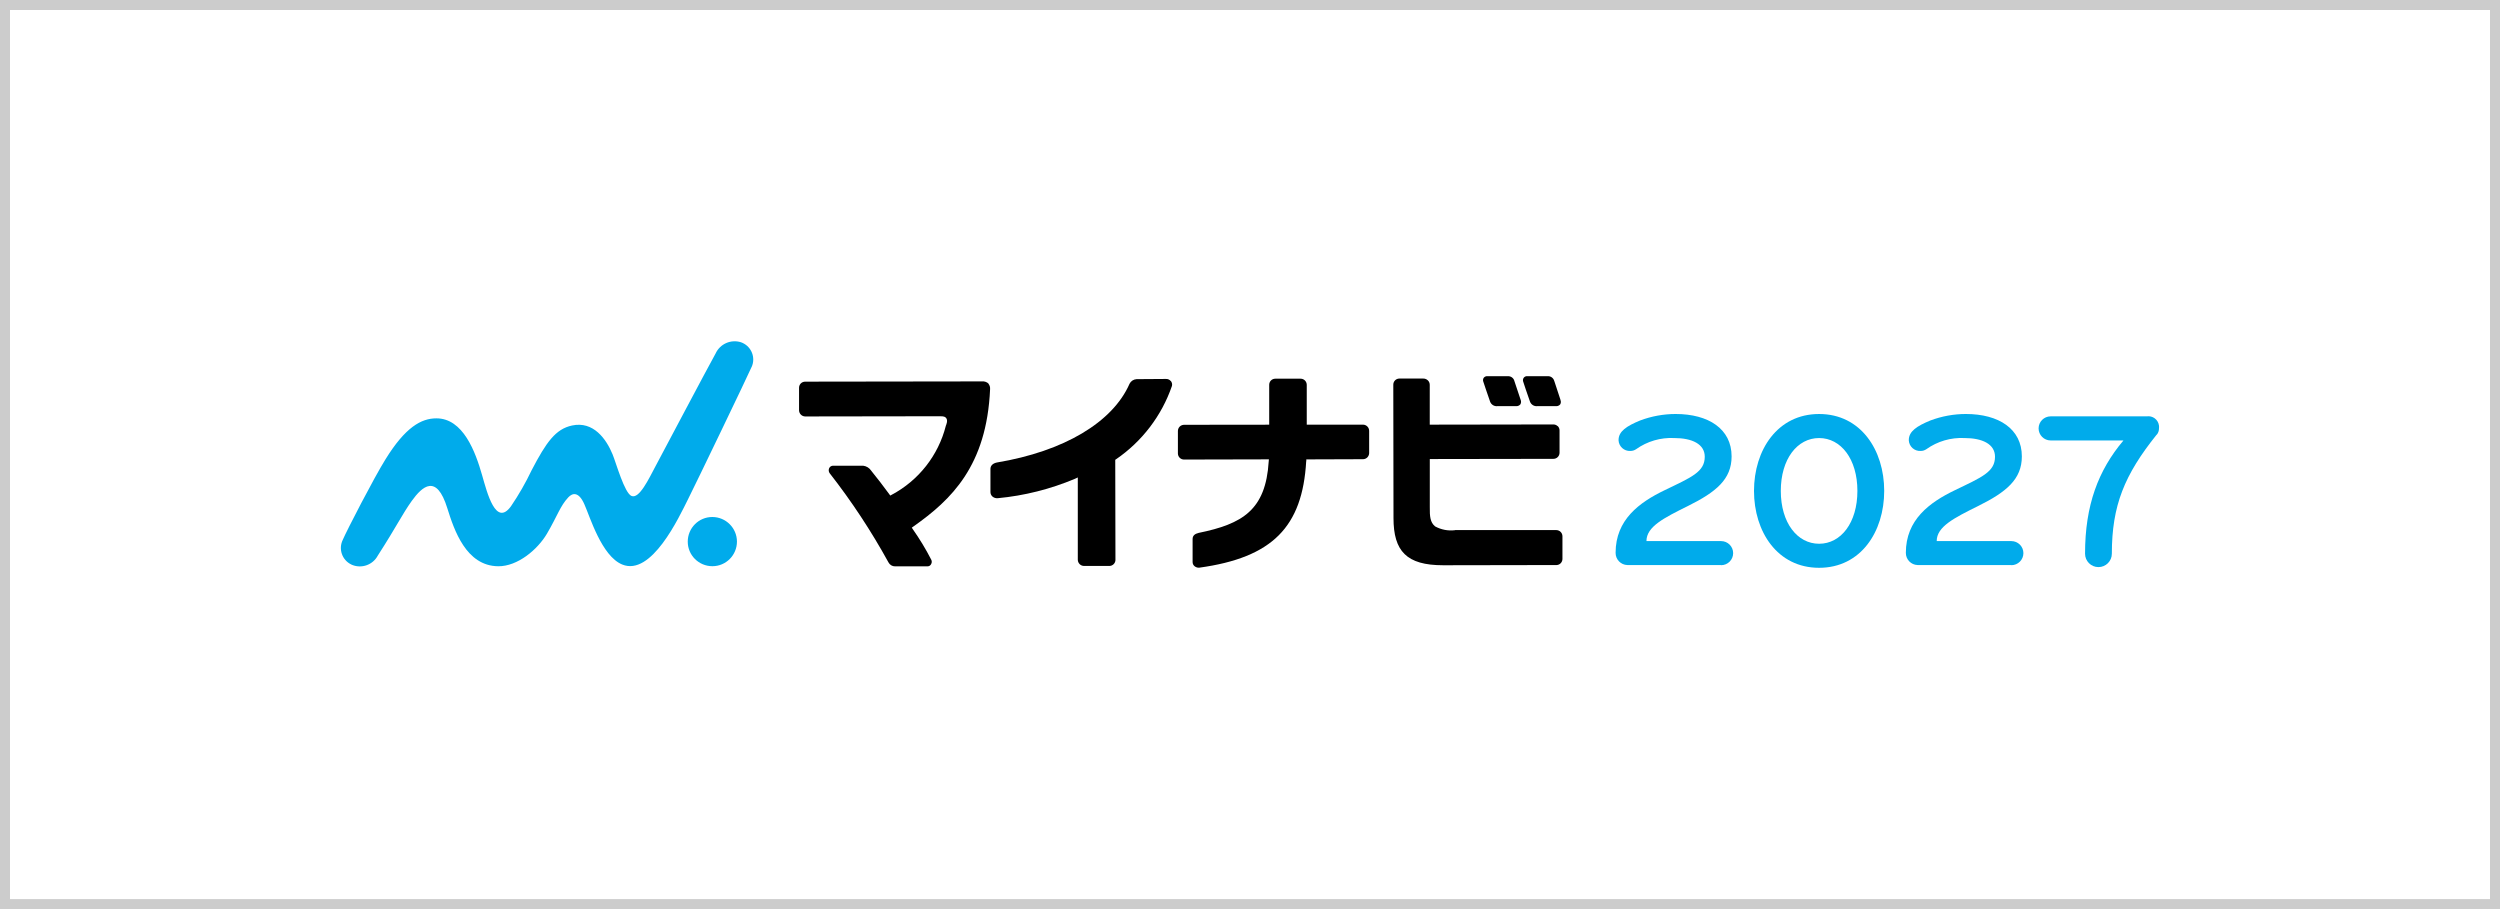 <?xml version="1.0" encoding="UTF-8"?>
<svg id="_レイヤー_2" data-name="レイヤー 2" xmlns="http://www.w3.org/2000/svg" viewBox="0 0 500 181.82">
  <rect x="0" y="0" width="500" height="181.82" fill="#333333" stroke="none"/>
  <defs>
    <style>
      .cls-1 {
        fill: #ccc;
      }

      .cls-2 {
        fill: #fff;
      }

      .cls-3 {
        fill: #00abeb;
      }
    </style>
  </defs>
  <g id="graphic">
    <g>
      <g>
        <rect class="cls-2" x="1" y="1" width="498" height="179.82"/>
        <path class="cls-1" d="M498,2v177.82H2V2h496M500,0H0v181.82h500V0h0Z"/>
      </g>
      <g id="LOGODATA">
        <path id="_パス_3578" data-name="パス 3578" class="cls-3" d="M344.21,113.01h-18.73c-1.32-.03-2.37-1.12-2.36-2.45,0-6.6,4.72-10.07,9.81-12.52,5.36-2.59,8.02-3.65,8.02-6.69,0-2.54-2.54-3.74-6.1-3.74-2.72-.14-5.41.65-7.63,2.23-.34.23-.74.36-1.15.35-1.23.07-2.29-.88-2.36-2.11,0-.02,0-.05,0-.07,0-1.74,1.61-2.8,4.33-3.92,2.27-.85,4.67-1.29,7.09-1.29,6.56,0,11.19,2.98,11.19,8.48,0,4.59-3.12,7.13-8.69,9.9-4.86,2.41-8.34,4.15-8.34,7.04h14.93c1.33,0,2.41,1.08,2.41,2.41,0,1.33-1.08,2.41-2.41,2.41l-.02-.04Z"/>
        <path id="_パス_3579" data-name="パス 3579" class="cls-3" d="M363.82,113.56c-8.34,0-13.02-7.22-13.02-15.38s4.68-15.38,13.02-15.38,13.02,7.22,13.02,15.38-4.68,15.38-13.02,15.38ZM363.82,87.61c-4.36,0-7.66,4.19-7.66,10.57s3.3,10.57,7.66,10.57,7.66-4.19,7.66-10.57-3.3-10.57-7.66-10.57Z"/>
        <path id="_パス_3580" data-name="パス 3580" class="cls-3" d="M402.26,113.01h-18.73c-1.32-.03-2.37-1.12-2.36-2.45,0-6.6,4.72-10.07,9.81-12.52,5.36-2.59,8.02-3.65,8.02-6.69,0-2.54-2.54-3.74-6.1-3.74-2.72-.14-5.41.65-7.63,2.23-.34.23-.74.36-1.15.35-1.23.07-2.29-.88-2.36-2.11,0-.02,0-.05,0-.07,0-1.74,1.61-2.8,4.33-3.92,2.27-.85,4.67-1.29,7.09-1.29,6.56,0,11.19,2.98,11.19,8.48,0,4.59-3.12,7.13-8.69,9.9-4.86,2.41-8.34,4.15-8.34,7.04h14.93c1.33,0,2.41,1.08,2.41,2.41,0,1.33-1.08,2.41-2.41,2.41l-.02-.04Z"/>
        <path id="_パス_3581" data-name="パス 3581" d="M312.1,79.98c-.37-1.14-.96-2.94-1.19-3.62l-.07-.2c-.17-.58-.71-.96-1.31-.92h-4.06c-.28-.03-.56.09-.73.32-.15.22-.19.49-.11.74.09.32.92,2.77,1.37,4.03.23.61.84.98,1.49.9h3.62c.34.05.69-.08.92-.34.17-.28.19-.62.05-.92"/>
        <path id="_パス_3582" data-name="パス 3582" d="M302.86,76.13c-.18-.56-.72-.93-1.31-.89h-4.06c-.28-.03-.55.09-.73.3-.16.22-.2.51-.11.76.11.32.92,2.78,1.37,4.03.23.61.84.98,1.49.9h3.65c.34.04.67-.09.9-.34.17-.28.2-.62.07-.92-.44-1.33-1.21-3.62-1.29-3.87"/>
        <path id="_パス_3583" data-name="パス 3583" class="cls-3" d="M147.39,108.31c0,2.72-2.19,4.93-4.91,4.93-2.72,0-4.93-2.19-4.93-4.91,0-2.72,2.19-4.93,4.91-4.93,2.71,0,4.92,2.2,4.93,4.91"/>
        <path id="_パス_3584" data-name="パス 3584" class="cls-3" d="M150.34,73.37c.81-1.84-.02-3.98-1.85-4.8-.1-.04-.2-.08-.3-.12-2.02-.63-4.19.33-5.07,2.25-1.68,3.02-10.46,19.63-11.94,22.4-1.47,2.77-3.32,6.7-4.86,6.1-1.42-.55-3.09-6.6-3.8-8.32-1.26-3.07-3.83-6.7-8.11-5.78-3.28.71-5.13,3.28-8.09,8.96-1.19,2.5-2.57,4.91-4.13,7.2-3.03,4.15-4.75-2.66-5.76-6.19-1.35-4.74-3.81-11.42-9.17-11.4-3,0-6.19,1.76-10.16,8.19-2.32,3.72-7.75,14.24-8.55,16.12-.89,1.82-.14,4.02,1.69,4.91.06.03.13.06.19.09,1.93.79,4.15-.02,5.13-1.86,3.81-5.92,4.86-8.23,6.81-10.96,2.09-2.89,4.93-5.5,7.09,1.47,1.37,4.38,3.76,11.56,10.18,11.62,3.87.04,7.87-3.32,9.75-6.51,2.11-3.6,2.64-5.53,4.27-7.27.83-.89,2.06-1.21,3.21,1.37,1.12,2.48,3.44,10.36,7.57,12.06,5.84,2.41,11.32-9.36,13.2-13.12,1.53-3.03,12.02-24.83,12.7-26.43"/>
        <path id="_パス_3585" data-name="パス 3585" d="M197.71,76.72c-.35-.32-.81-.48-1.28-.44h.04c-1.72,0-35.44.05-35.44.05-.35,0-.69.15-.92.41-.2.24-.31.54-.3.85v4.49c.02.66.56,1.2,1.22,1.21h.2l25.82-.04h1.05c.74,0,.96.14,1.14.37.39.51,0,1.33-.07,1.53-1.5,5.92-5.43,10.93-10.82,13.8l-.3.16-.2-.28c-1.31-1.81-2.31-3.05-3.46-4.5l-.16-.21c-.36-.54-.95-.9-1.6-.98h-5.98c-.36-.02-.7.2-.83.53-.13.31-.09.66.09.94,4.4,5.63,8.34,11.6,11.78,17.86.26.5.77.81,1.33.8h6.49c.32,0,.61-.19.73-.48.15-.27.15-.6,0-.87-1.08-2.11-2.31-4.13-3.67-6.07l-.21-.32.32-.23c7.57-5.34,14.67-12.11,15.34-27.49.03-.39-.09-.78-.34-1.08"/>
        <path id="_パス_3586" data-name="パス 3586" d="M234.14,76.2c-.23-.28-.59-.43-.96-.41-.67,0-3.9.02-5.87.04-.6.04-1.13.39-1.4.92-3.37,7.7-13.12,13.51-26.53,15.75-.87.18-1.28.67-1.29,1.26v4.65c0,.34.14.66.39.89.3.26.69.38,1.08.34,5.31-.5,10.51-1.81,15.43-3.88l.57-.27v16.46c.01.7.59,1.26,1.29,1.24h0s5.07,0,5.07,0c.63-.03,1.13-.53,1.17-1.15l-.04-20.08.18-.12c5.19-3.56,9.11-8.7,11.16-14.65.09-.34,0-.7-.21-.98"/>
        <path id="_パス_3587" data-name="パス 3587" d="M261.26,92.25v-.37l11.35-.04c.33,0,.64-.14.87-.37.21-.23.34-.52.35-.83v-4.47c0-.69-.56-1.24-1.24-1.24h-11.24v-7.95c0-.68-.54-1.24-1.22-1.24-.03,0-.05,0-.08,0h-5c-.34,0-.66.14-.89.39-.21.23-.32.53-.32.83v7.98l-16.97.02c-.35-.01-.69.12-.94.37-.23.24-.36.57-.35.9v4.49c.02.68.58,1.21,1.26,1.19h.16l16.78-.04-.04.43c-.6,9.72-5.25,12.49-14.01,14.28-.76.18-1.21.55-1.21,1.22v4.61c0,.32.14.63.39.83.26.21.59.32.92.3,14.67-2.02,20.66-8.18,21.41-21.3"/>
        <path id="_パス_3588" data-name="パス 3588" d="M311.52,85.23c-.21-.21-.5-.33-.8-.34h-.21l-24.56.04v-7.96c0-.33-.13-.66-.37-.89-.26-.25-.6-.38-.96-.37h-4.74c-.68,0-1.23.56-1.22,1.23,0,0,0,0,0,0l.04,26.67c0,6.63,2.62,9.44,9.91,9.44h.59l22.15-.04c.64-.04,1.13-.57,1.14-1.21v-4.54c0-.68-.54-1.23-1.22-1.24,0,0,0,0,0,0h-20.24l-.04.02c-1.37.17-2.76-.1-3.97-.76-.99-.82-1.08-2-1.06-3.87v-9.6l24.71-.04c.67.01,1.23-.53,1.24-1.2,0-.01,0-.03,0-.04v-4.45c0-.34-.14-.66-.39-.89"/>
        <path id="_パス_3589" data-name="パス 3589" class="cls-3" d="M431.34,86.92c-6.44,8.03-8.97,14.17-8.97,23.82,0,1.48-1.2,2.68-2.68,2.68s-2.68-1.2-2.68-2.68c0-9.7,2.64-16.67,7.68-22.65h-14.56c-1.33,0-2.41-1.08-2.41-2.41s1.08-2.41,2.41-2.41h19.21c1.18-.18,2.28.63,2.45,1.81.03.19.03.38.01.57.01.47-.15.93-.44,1.29l-.02-.02Z"/>
      </g>
    </g>
  </g>
</svg>